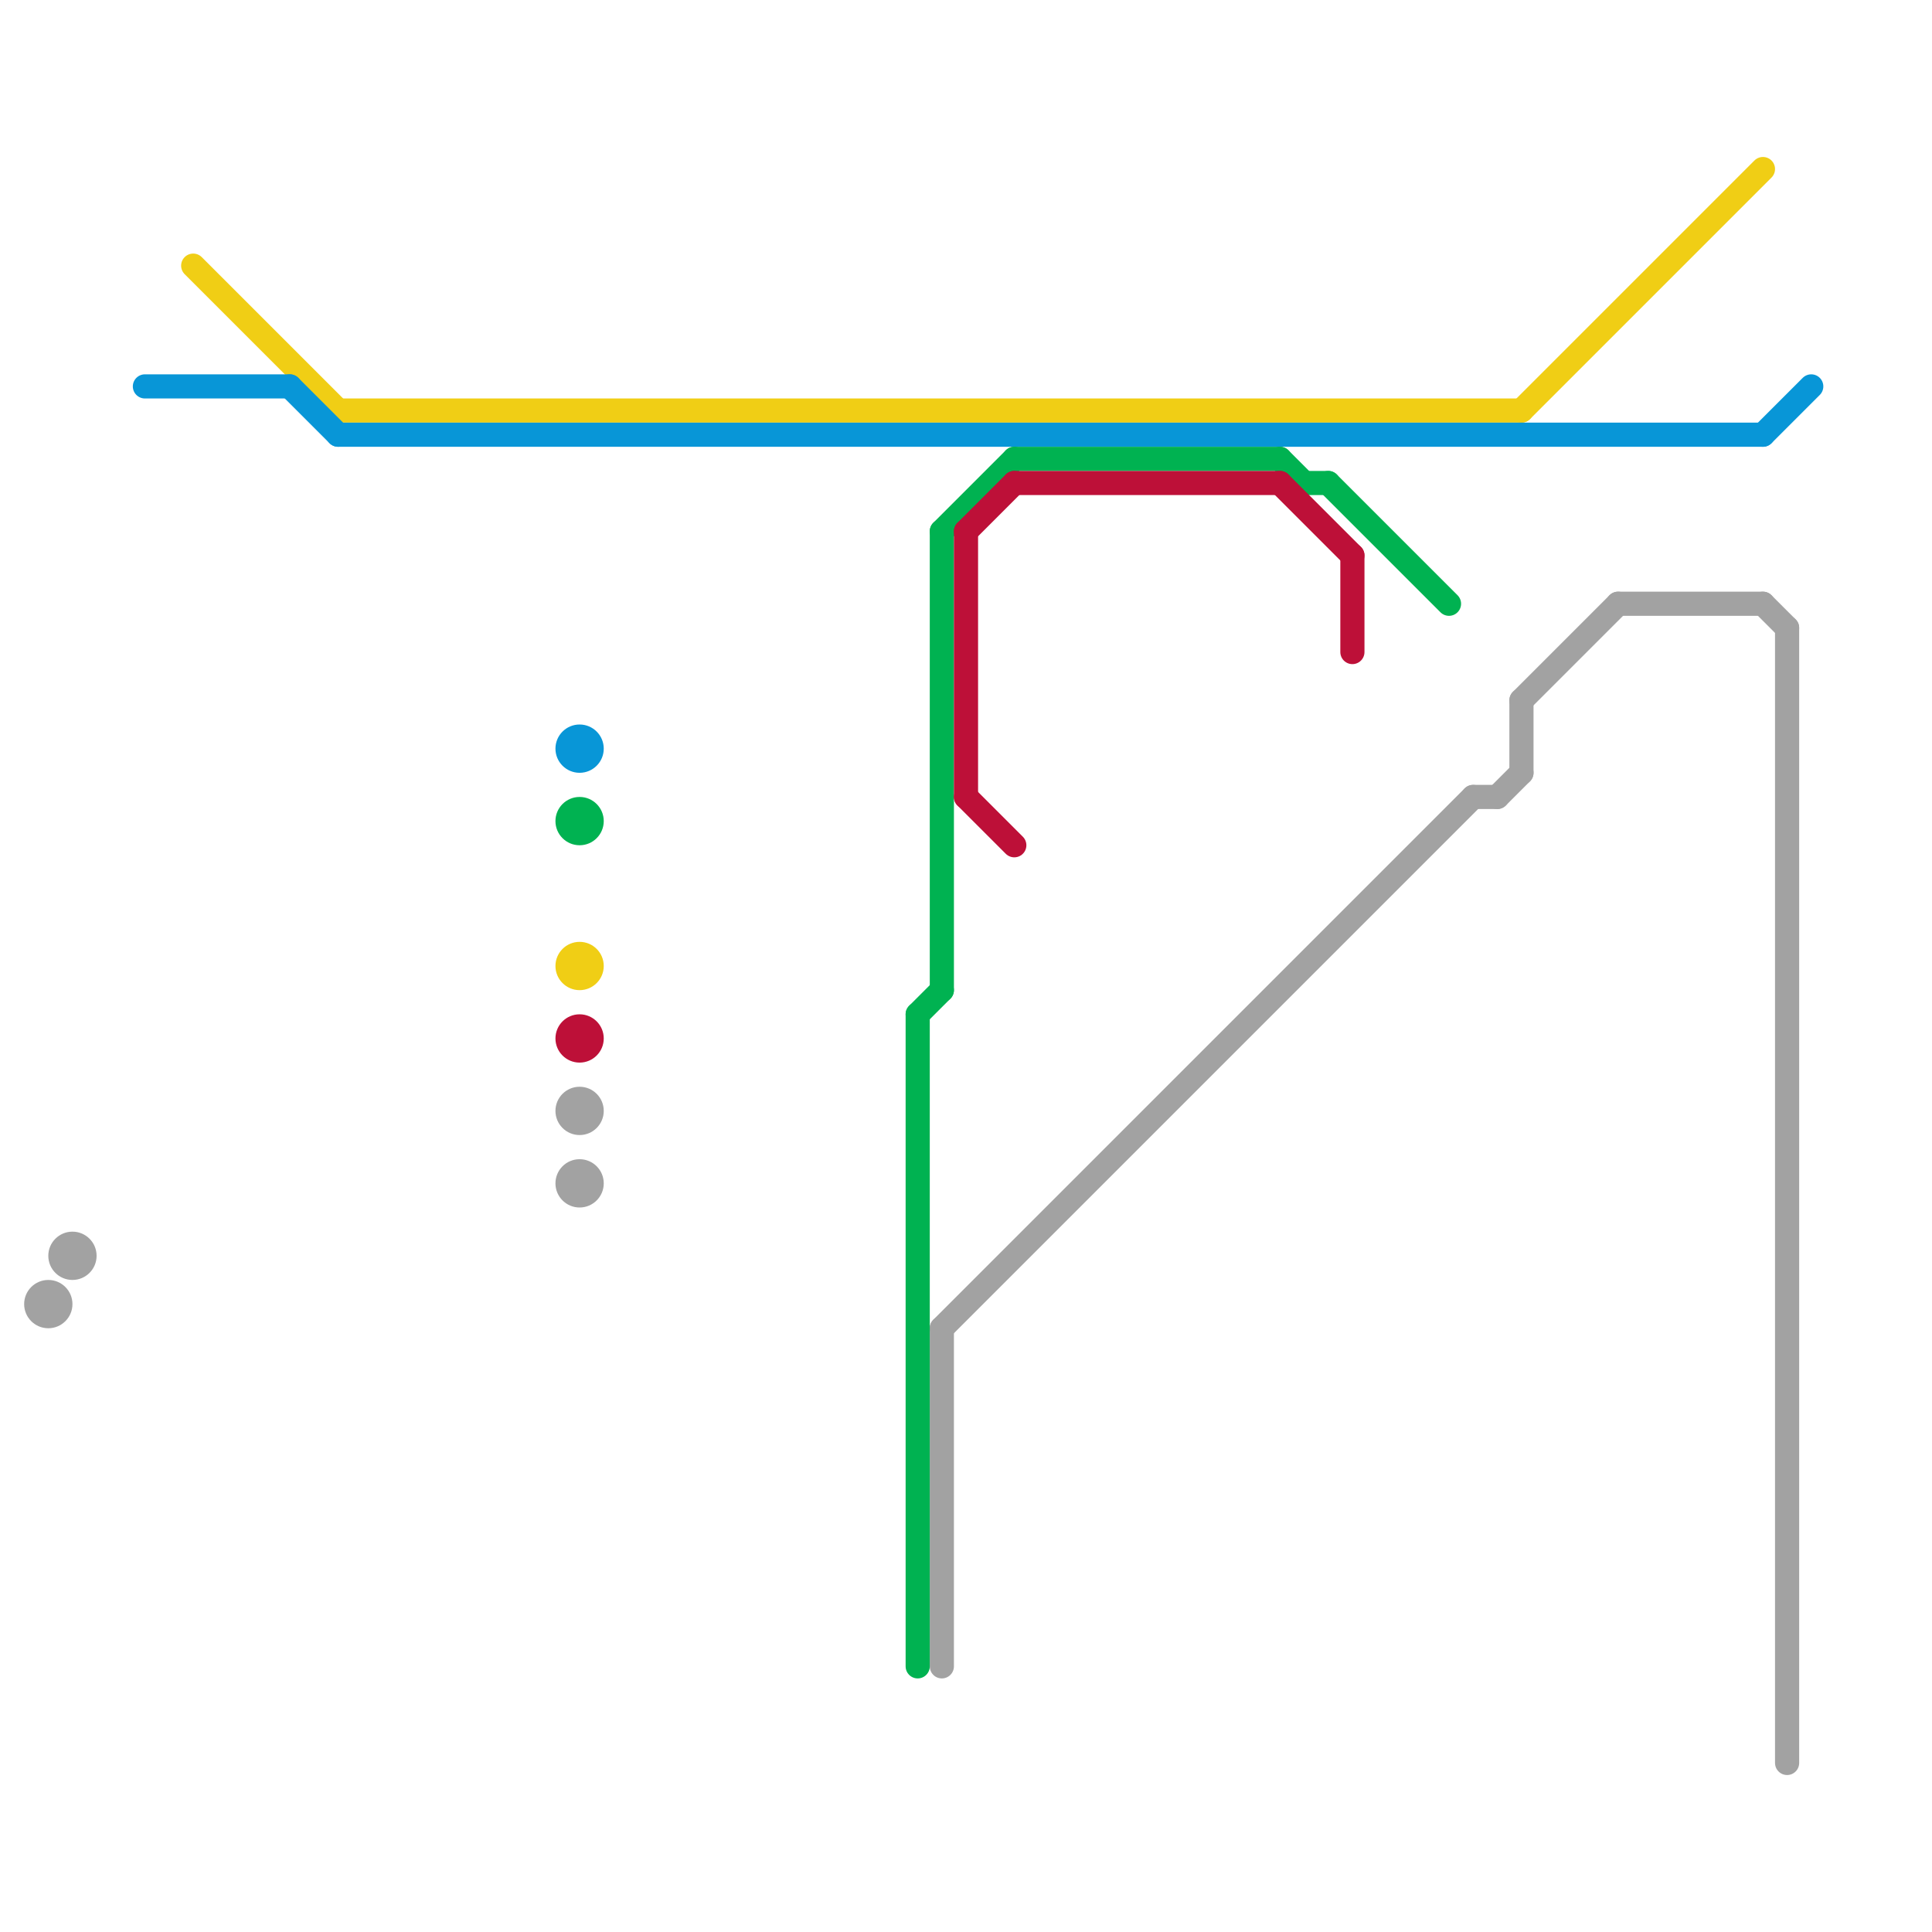 
<svg version="1.1" xmlns="http://www.w3.org/2000/svg" viewBox="0 0 80 80">
<style>text { font: 1px Helvetica; font-weight: 600; white-space: pre; dominant-baseline: central; } line { stroke-width: 1; fill: none; stroke-linecap: round; stroke-linejoin: round; } .c0 { stroke: #f0ce15 } .c1 { stroke: #0896d7 } .c2 { stroke: #a2a2a2 } .c3 { stroke: #00b251 } .c4 { stroke: #bd1038 }</style><defs><g id="wm-xf"><circle r="1.2" fill="#000"/><circle r="0.9" fill="#fff"/><circle r="0.6" fill="#000"/><circle r="0.3" fill="#fff"/></g><g id="wm"><circle r="0.6" fill="#000"/><circle r="0.3" fill="#fff"/></g></defs><line class="c0" x1="8" y1="11" x2="14" y2="17"/><line class="c0" x1="63" y1="17" x2="73" y2="7"/><line class="c0" x1="14" y1="17" x2="63" y2="17"/><circle cx="24" cy="40" r="1" fill="#f0ce15" /><line class="c1" x1="73" y1="18" x2="75" y2="16"/><line class="c1" x1="6" y1="16" x2="12" y2="16"/><line class="c1" x1="14" y1="18" x2="73" y2="18"/><line class="c1" x1="12" y1="16" x2="14" y2="18"/><circle cx="24" cy="31" r="1" fill="#0896d7" /><line class="c2" x1="67" y1="25" x2="73" y2="25"/><line class="c2" x1="61" y1="33" x2="62" y2="33"/><line class="c2" x1="39" y1="55" x2="39" y2="69"/><line class="c2" x1="73" y1="25" x2="74" y2="26"/><line class="c2" x1="62" y1="33" x2="63" y2="32"/><line class="c2" x1="63" y1="29" x2="67" y2="25"/><line class="c2" x1="74" y1="26" x2="74" y2="73"/><line class="c2" x1="63" y1="29" x2="63" y2="32"/><line class="c2" x1="39" y1="55" x2="61" y2="33"/><circle cx="2" cy="54" r="1" fill="#a2a2a2" /><circle cx="3" cy="52" r="1" fill="#a2a2a2" /><circle cx="24" cy="46" r="1" fill="#a2a2a2" /><circle cx="24" cy="49" r="1" fill="#a2a2a2" /><line class="c3" x1="38" y1="42" x2="38" y2="69"/><line class="c3" x1="39" y1="22" x2="39" y2="41"/><line class="c3" x1="53" y1="19" x2="54" y2="20"/><line class="c3" x1="39" y1="22" x2="42" y2="19"/><line class="c3" x1="38" y1="42" x2="39" y2="41"/><line class="c3" x1="42" y1="19" x2="53" y2="19"/><line class="c3" x1="55" y1="20" x2="60" y2="25"/><line class="c3" x1="54" y1="20" x2="55" y2="20"/><circle cx="24" cy="34" r="1" fill="#00b251" /><line class="c4" x1="53" y1="20" x2="56" y2="23"/><line class="c4" x1="56" y1="23" x2="56" y2="27"/><line class="c4" x1="42" y1="20" x2="53" y2="20"/><line class="c4" x1="40" y1="33" x2="42" y2="35"/><line class="c4" x1="40" y1="22" x2="40" y2="33"/><line class="c4" x1="40" y1="22" x2="42" y2="20"/><circle cx="24" cy="43" r="1" fill="#bd1038" />
</svg>
